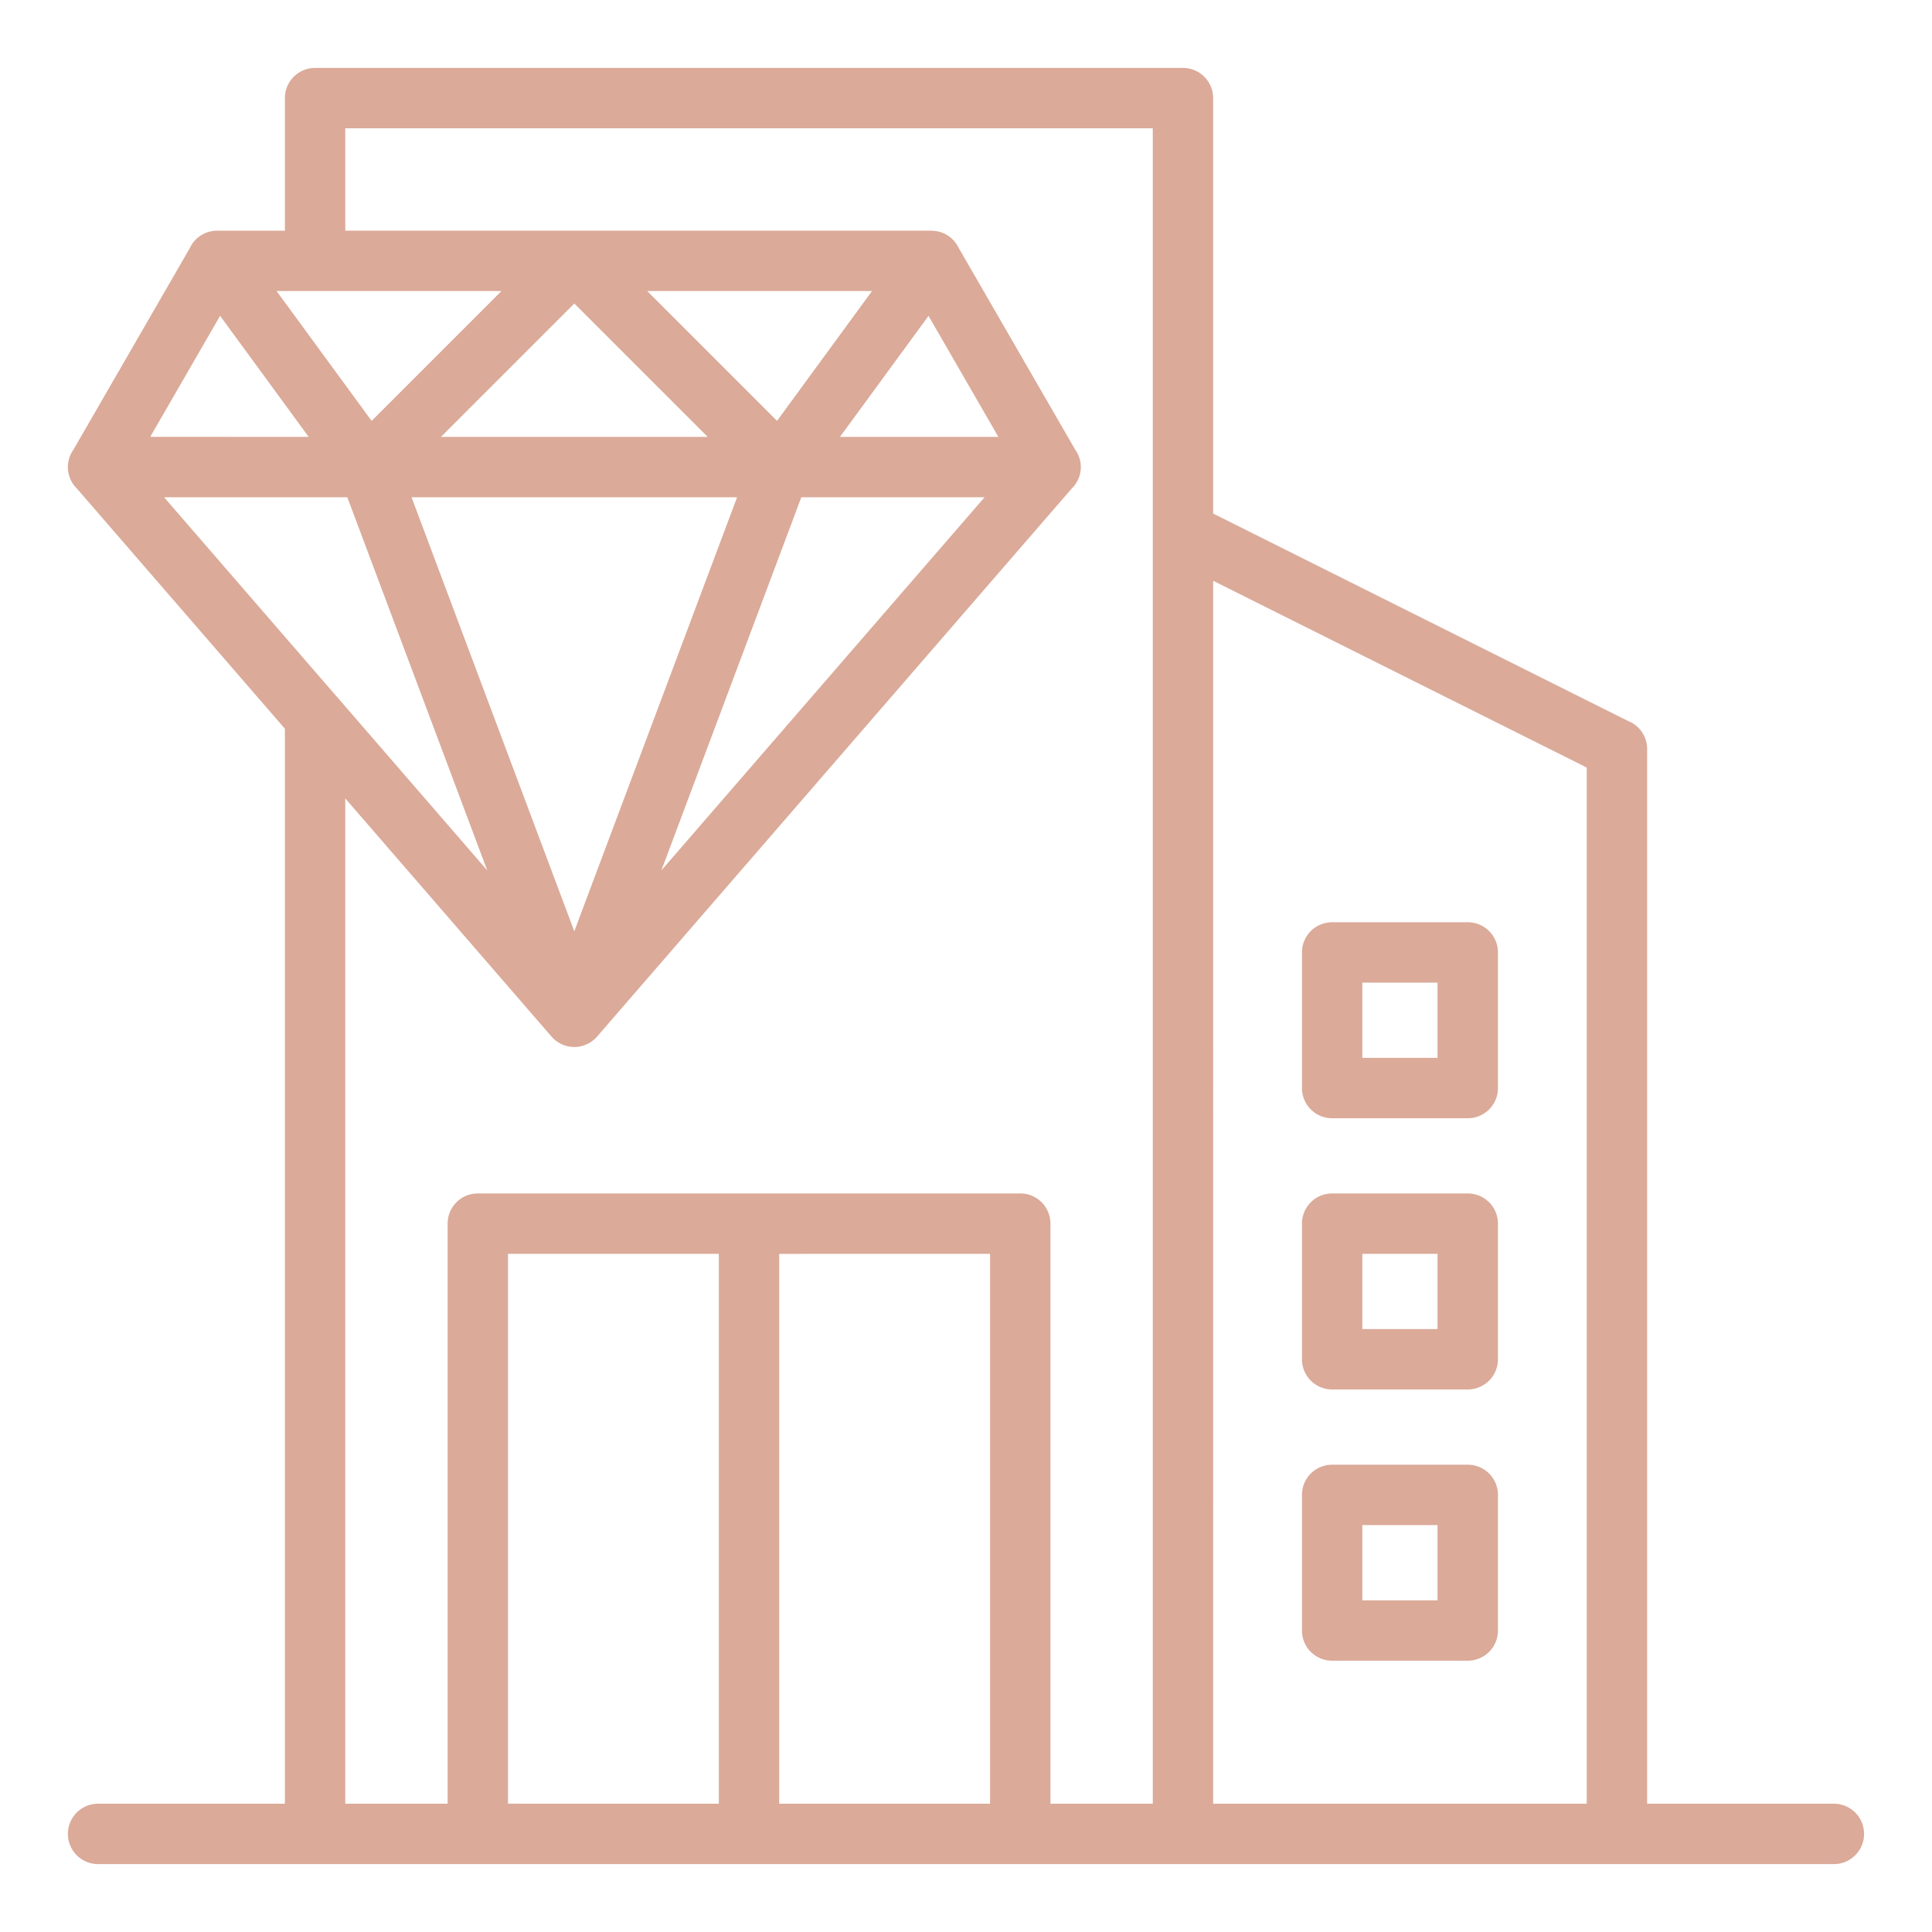 <svg xmlns="http://www.w3.org/2000/svg" width="75" height="75" fill="none"><path fill="#DBAA99" fill-rule="evenodd" d="M13.055 27.023q.064.065.12.137l5.74 6.63-5.432-14.487H6.369zm39.83 14.043h2.92v-2.92h-2.92zm4.093 2.344h-5.265a1.17 1.17 0 0 1-1.171-1.172v-5.264a1.17 1.17 0 0 1 1.171-1.172h5.265a1.17 1.17 0 0 1 1.172 1.172v5.264a1.17 1.17 0 0 1-1.172 1.172m-4.093 8.185h2.92v-2.921h-2.92zm4.093 2.343h-5.265a1.17 1.17 0 0 1-1.171-1.172v-5.264a1.17 1.17 0 0 1 1.171-1.172h5.265a1.17 1.17 0 0 1 1.172 1.172v5.264a1.17 1.17 0 0 1-1.172 1.172M25.674 33.79l12.547-14.487h-7.114zm2.94-14.487-6.32 16.85-6.318-16.85zm-1.143-2.344-5.176-5.176-5.176 5.176zm-2.347-5.661h8.728l-3.688 5.04zM36.16 8.957v-.003H13.403V4.98h31.348v65.04h-3.973V47.501a1.17 1.17 0 0 0-1.172-1.172H18.549a1.17 1.17 0 0 0-1.172 1.172V70.02h-3.974V30.994l8.008 9.247a1.17 1.17 0 0 0 1.777-.012l18.417-21.265a1.16 1.16 0 0 0 .132-1.512L37.208 9.61a1.16 1.16 0 0 0-1.048-.652m-.115 3.304-3.438 4.698h6.15zM11.983 16.96 8.544 12.26l-2.712 4.698zm-1.246-5.661h8.73l-5.04 5.04zm-7.752 7.666a1.166 1.166 0 0 1-.132-1.512L7.364 9.64a1.17 1.17 0 0 1 1.066-.685h2.63V3.809a1.17 1.17 0 0 1 1.171-1.172h33.692a1.17 1.17 0 0 1 1.171 1.172v16.127l16.097 8.048a1.17 1.17 0 0 1 .75 1.093V70.02h7.25a1.172 1.172 0 1 1 0 2.344H3.808a1.172 1.172 0 0 1 0-2.344h7.251V28.288zm49.9 43.16h2.92v-2.922h-2.92zm4.093 2.343a1.17 1.17 0 0 0 1.172-1.172v-5.264a1.17 1.17 0 0 0-1.172-1.172h-5.265a1.17 1.17 0 0 0-1.171 1.172v5.264a1.17 1.17 0 0 0 1.171 1.172zm-26.73-15.793v21.345h8.186V48.674zm-2.343 21.345V48.674H19.72v21.345zm19.19-47.474 14.502 7.25V70.02H47.094z" clip-rule="evenodd"/></svg>